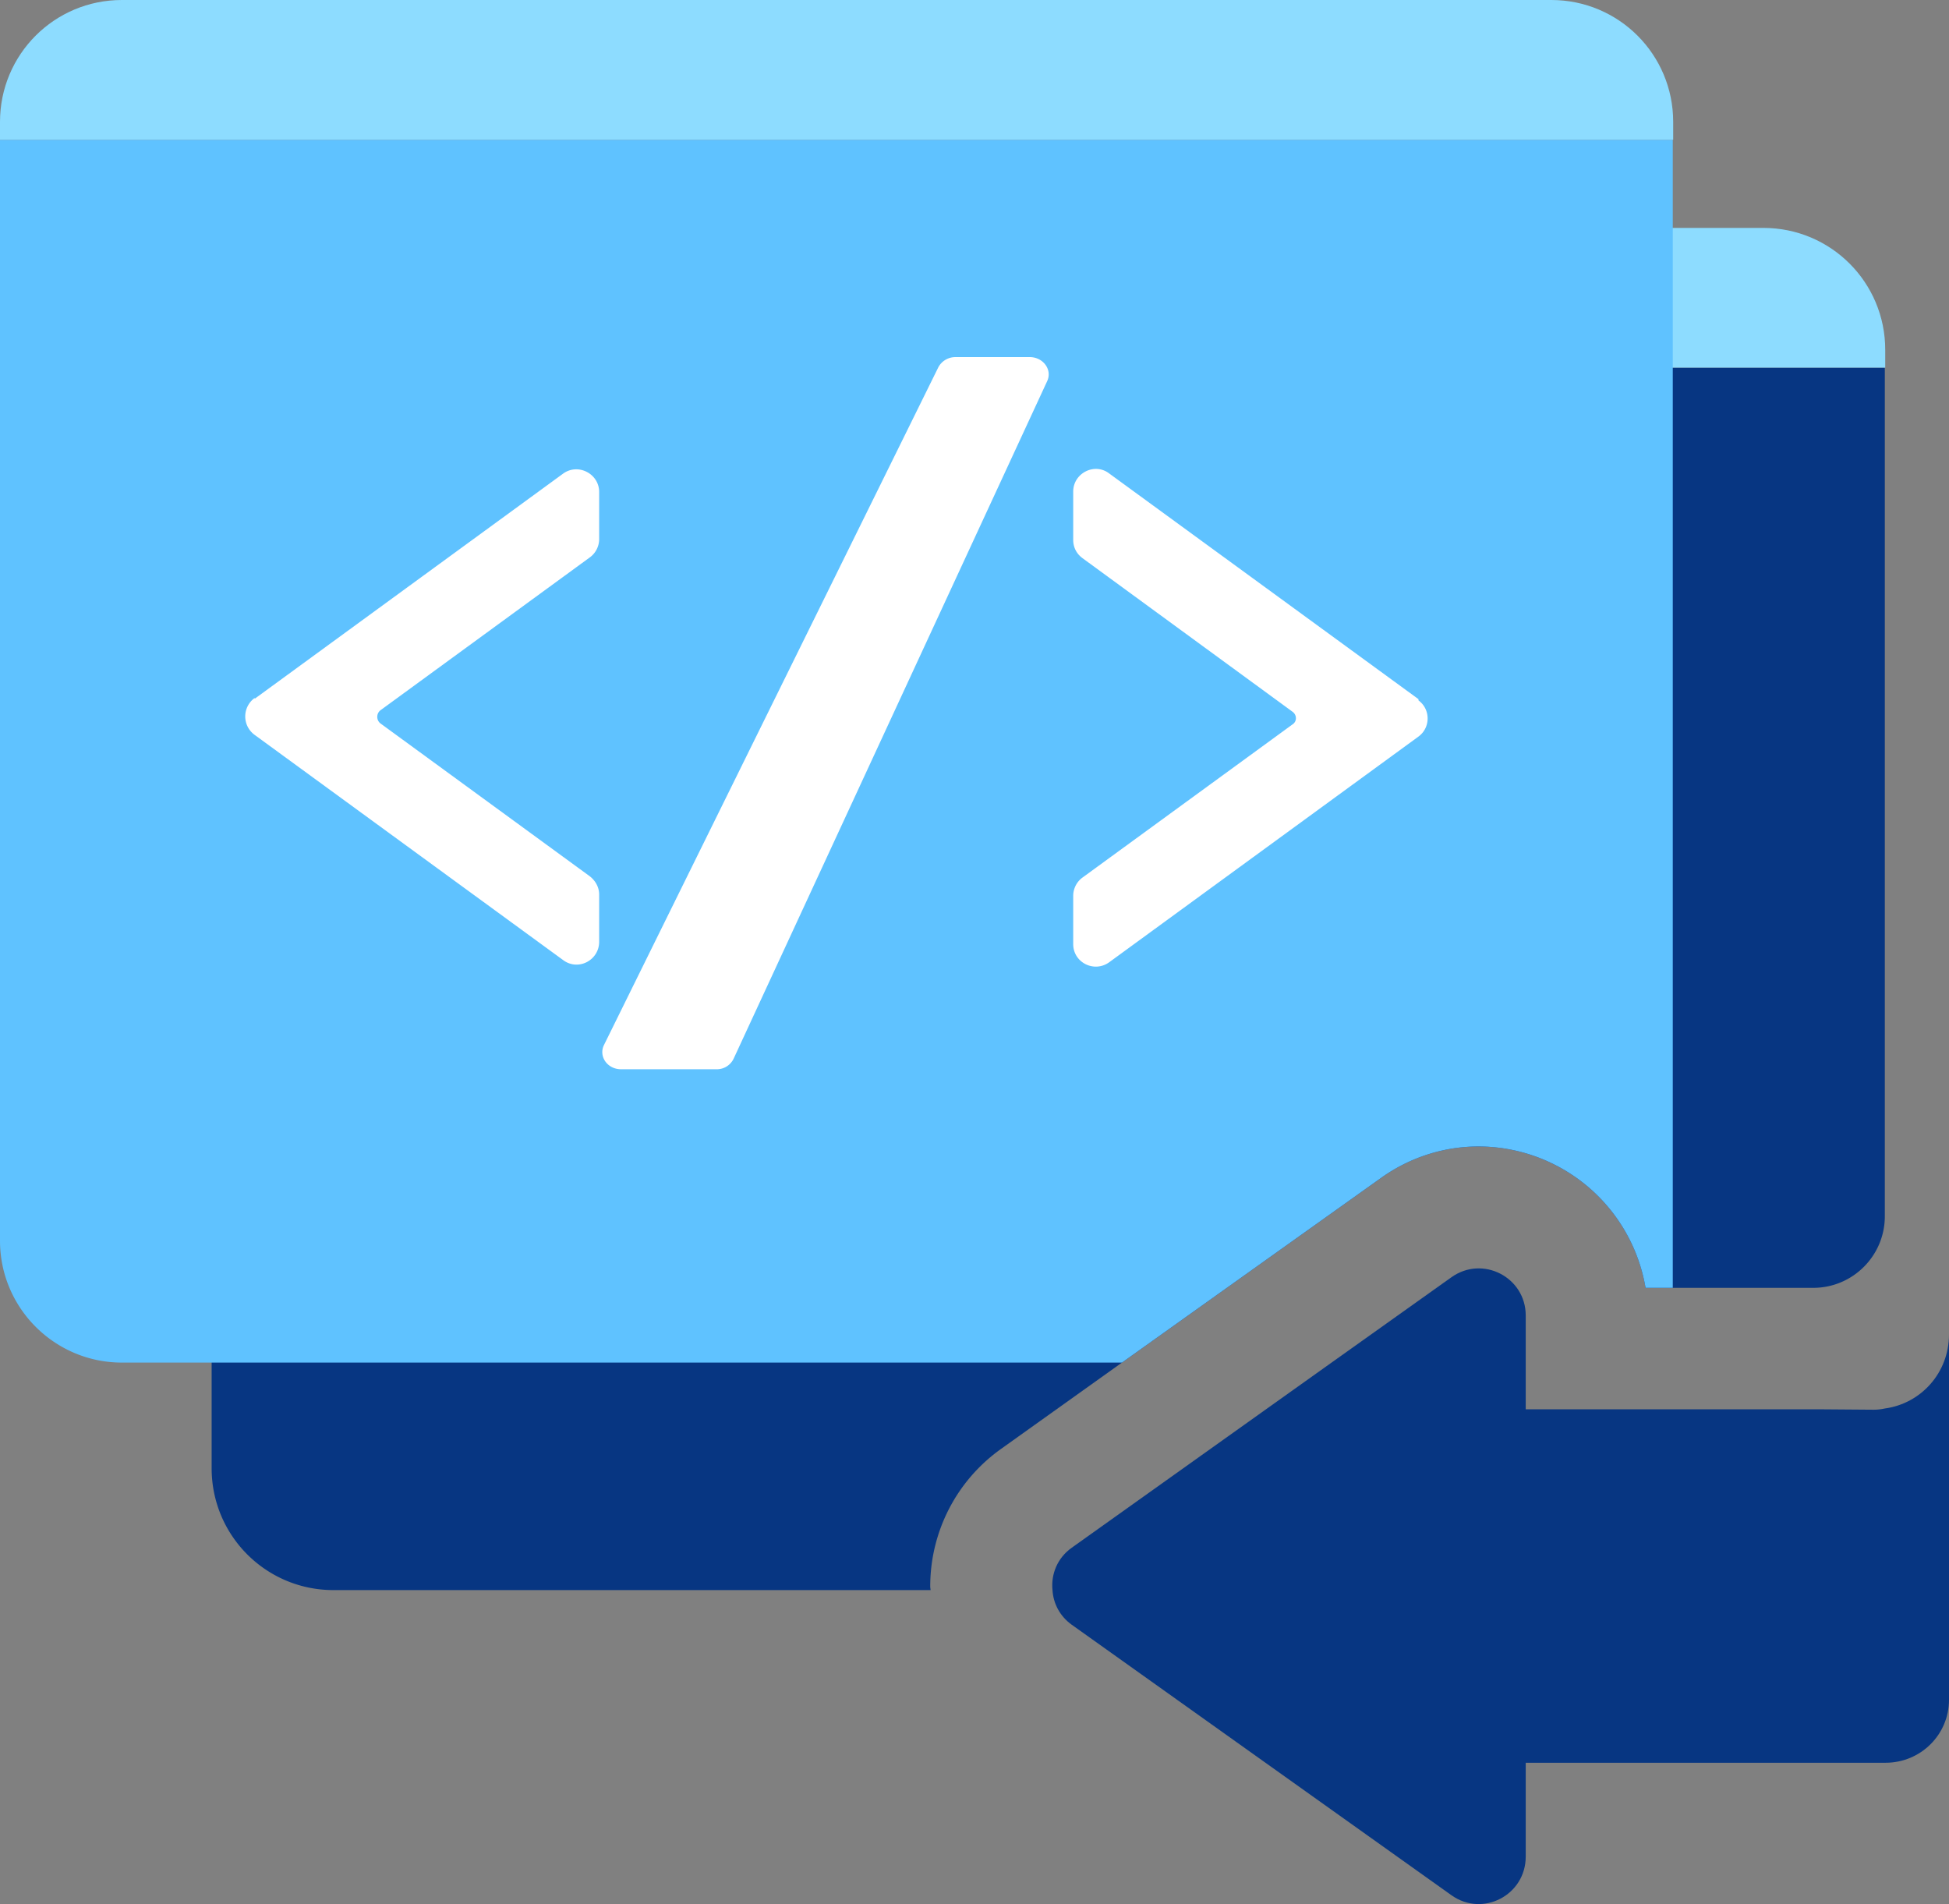 <svg id="Layer_2" data-name="Layer 2" xmlns="http://www.w3.org/2000/svg" viewBox="0 0 47.98 46.87"><rect x="0" y="0" width="47.98" height="46.87" fill="#808080" stroke="none"/><defs><style>.cls-1{fill:#fff}.cls-2{fill:#8ddcff}.cls-3{fill:#073682}</style></defs><g id="Layer_1-2" data-name="Layer 1"><path class="cls-3" d="M5.21 9.05v27.09c0 1.66 1.34 3 3 3h14.7s-.01-.06-.01-.09c0-1.35.65-2.61 1.75-3.39l2.97-2.12L33.99 29c.71-.51 1.55-.78 2.41-.78a4.18 4.18 0 014.11 3.48h4.13c.97 0 1.76-.79 1.76-1.76V9.05H5.21z"/><path class="cls-2" d="M43.4 5.61H5.22v3.44h41.19v-.44c0-1.66-1.34-3-3-3z"/><path d="M41.18 3.44V31.7h-.67a4.18 4.18 0 00-4.11-3.48c-.86 0-1.7.27-2.41.78l-6.37 4.54H3c-1.65 0-3-1.34-3-3V3.44h41.18z" fill="#5fc2ff"/><path class="cls-2" d="M38.19 0H3C1.34 0 0 1.34 0 3v.44h41.19V3c0-1.66-1.34-3-3-3z"/><g><path class="cls-1" d="M6.27 17.2l7.59-5.54c.37-.27.89 0 .89.45v1.16c0 .18-.09.35-.23.45l-5.15 3.76c-.11.08-.11.25 0 .33l5.15 3.76c.14.11.23.27.23.45v1.16c0 .46-.52.73-.89.45l-7.59-5.54a.561.561 0 010-.91zM34.92 17.21l-7.62-5.56c-.36-.27-.88 0-.88.45v1.19c0 .18.08.34.23.45l5.17 3.78c.11.08.11.24 0 .31l-5.17 3.77c-.14.1-.23.27-.23.45v1.19c0 .45.51.71.88.45l7.62-5.56c.3-.22.3-.67 0-.89zM17.63 26.32h-2.34c-.34 0-.56-.32-.42-.6L23.1 9.04c.08-.15.24-.25.42-.25h1.83c.33 0 .56.31.43.59l-7.72 16.68a.46.46 0 01-.43.26z"/></g><path class="cls-3" d="M47.98 32.85v8.99c0 .86-.7 1.55-1.56 1.55h-8.86v2.31c0 .95-1.06 1.5-1.83.95l-9.35-6.66c-.29-.21-.45-.52-.47-.85-.04-.39.12-.79.47-1.04l6.4-4.56 2.95-2.1c.77-.55 1.83 0 1.83.94v2.31h7.26l1.31.01c.09 0 .18-.01.27-.03.89-.12 1.58-.88 1.58-1.82z"/></g></svg>